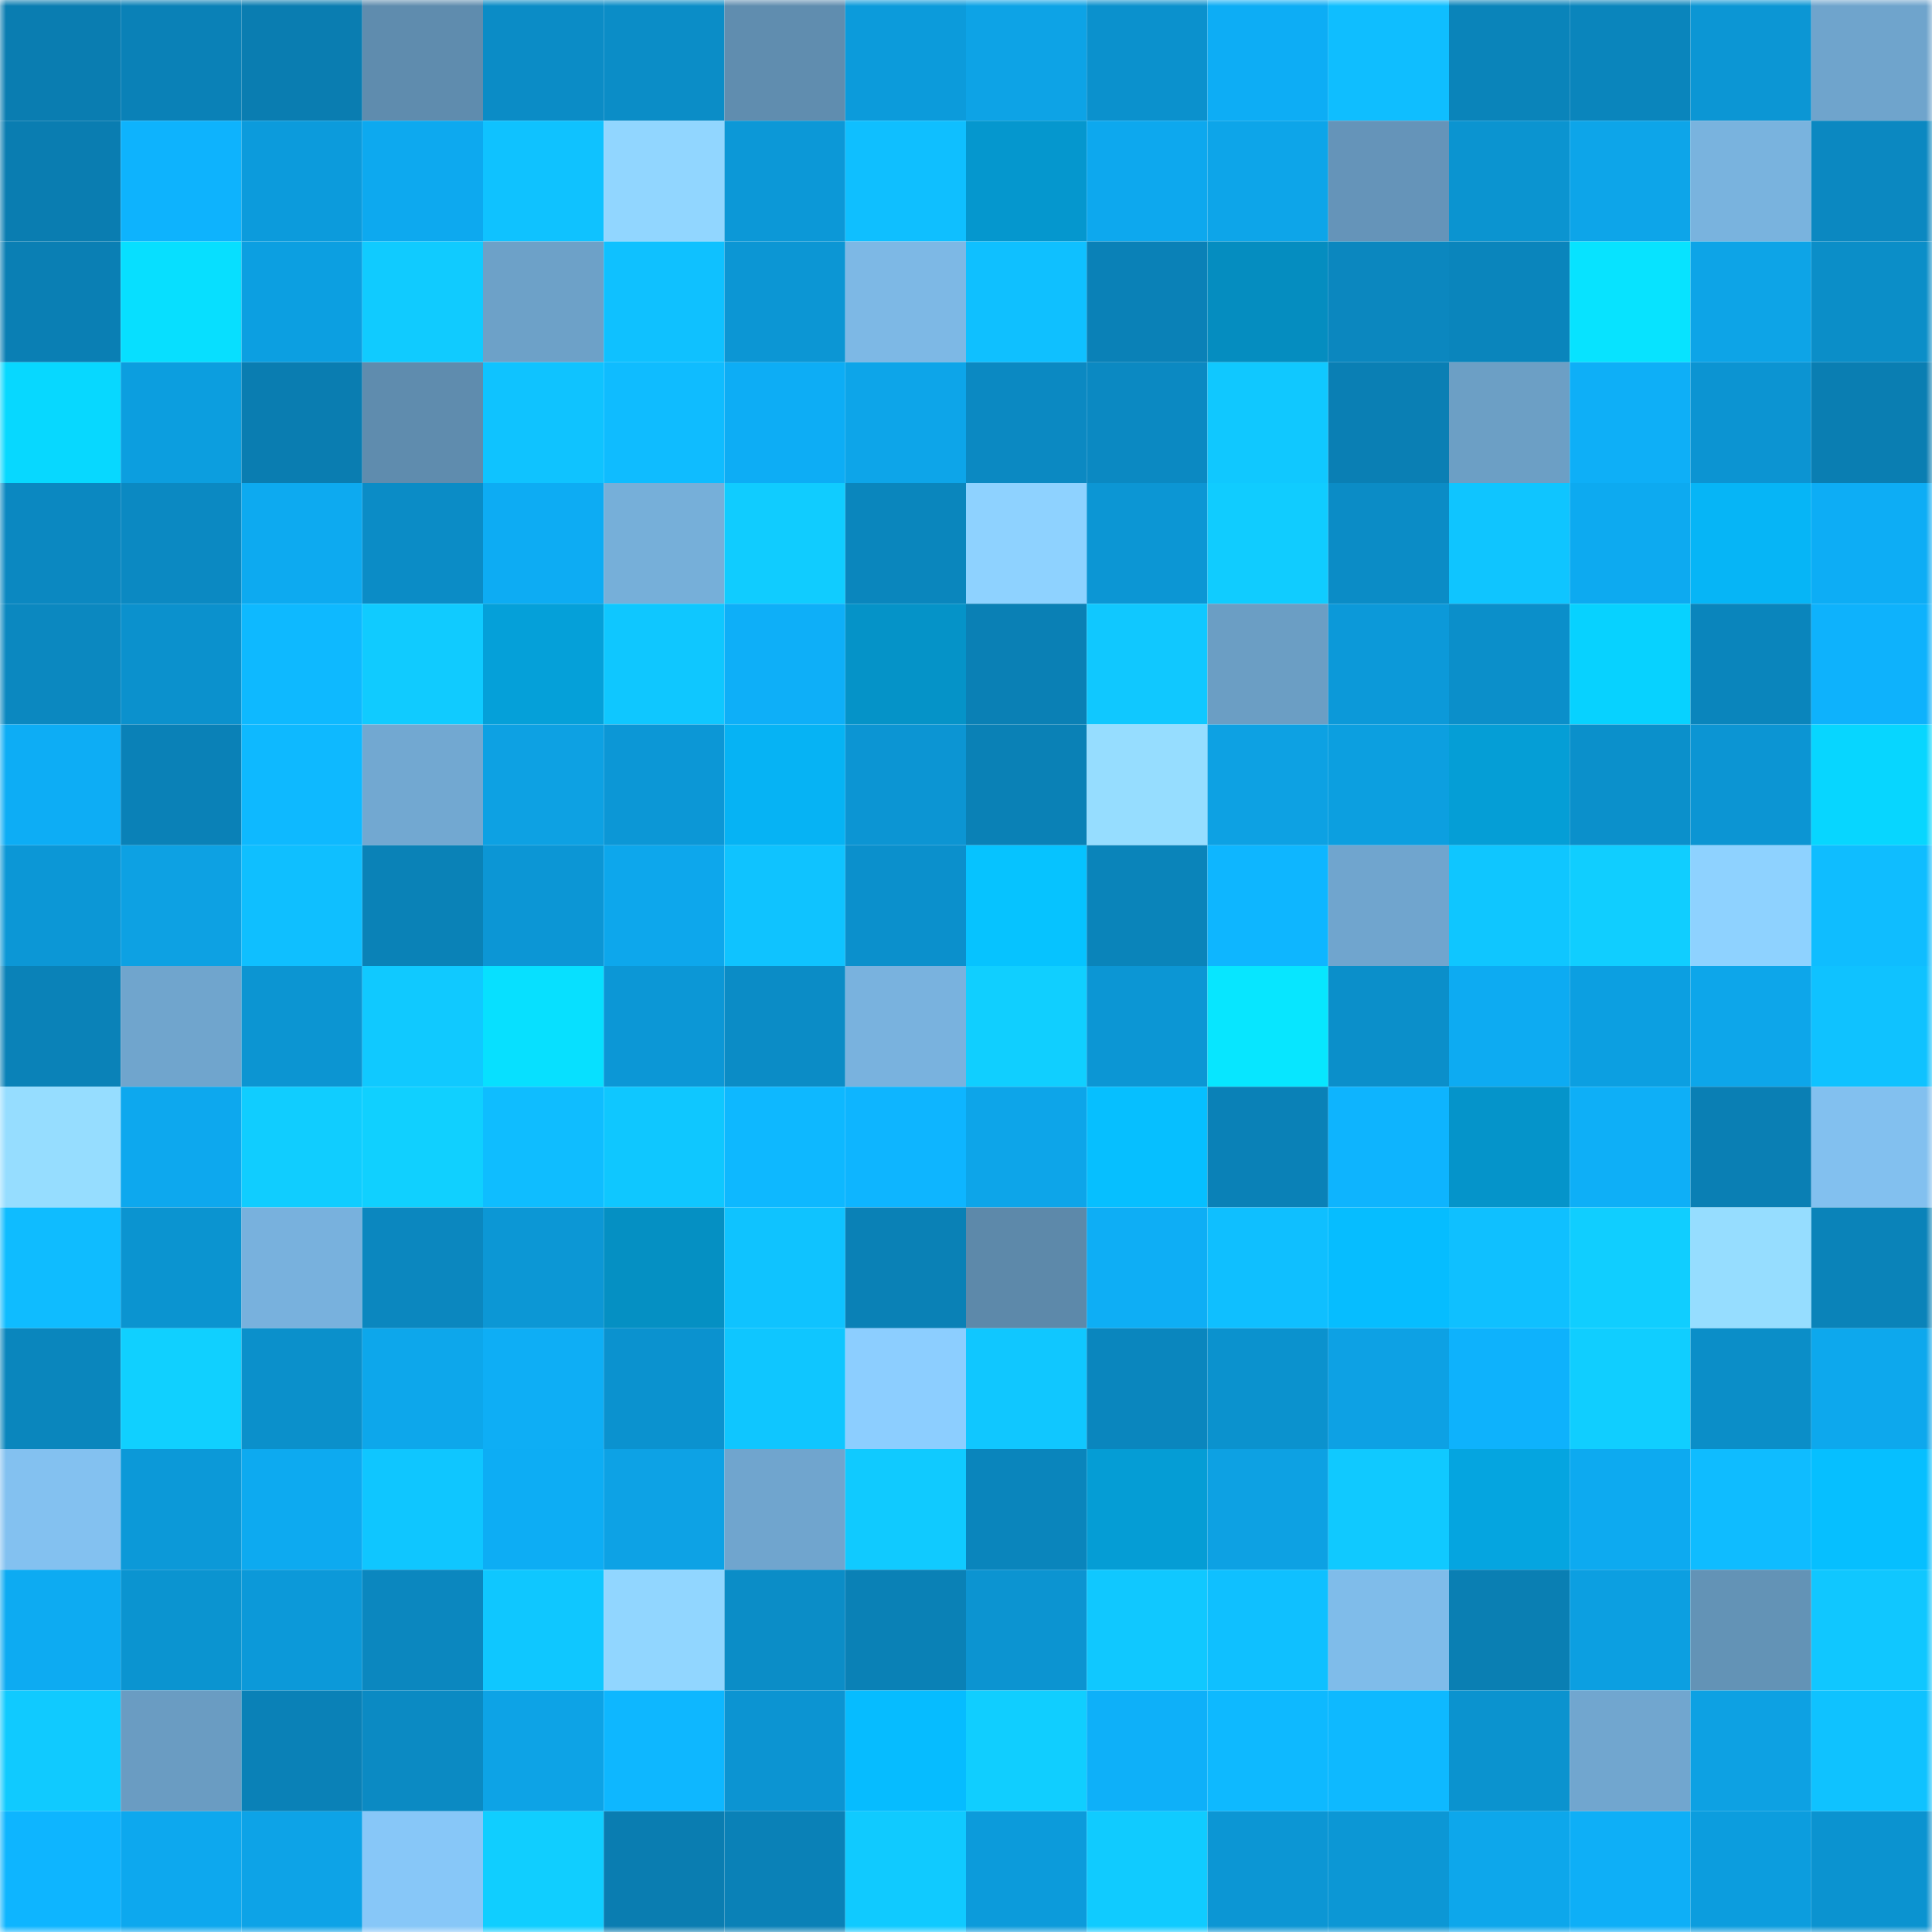 <svg viewBox="0 0 160 160" fill="none" role="img" xmlns="http://www.w3.org/2000/svg" width="240" height="240" name="ens%2C420024.eth"><mask id="1280315373" mask-type="alpha" maskUnits="userSpaceOnUse" x="0" y="0" width="160" height="160"><rect width="160" height="160" fill="#FFFFFF"></rect></mask><g mask="url(#1280315373)"><rect x="0" y="0" width="10" height="10" fill="#0a7db1"></rect><rect x="10" y="0" width="10" height="10" fill="#0a81b7"></rect><rect x="20" y="0" width="10" height="10" fill="#0a7db1"></rect><rect x="30" y="0" width="10" height="10" fill="#5f8cae"></rect><rect x="40" y="0" width="10" height="10" fill="#0b8cc6"></rect><rect x="50" y="0" width="10" height="10" fill="#0b8dc7"></rect><rect x="60" y="0" width="10" height="10" fill="#608daf"></rect><rect x="70" y="0" width="10" height="10" fill="#0c9bdb"></rect><rect x="80" y="0" width="10" height="10" fill="#0da3e6"></rect><rect x="90" y="0" width="10" height="10" fill="#0b91cd"></rect><rect x="100" y="0" width="10" height="10" fill="#0dadf5"></rect><rect x="110" y="0" width="10" height="10" fill="#0fbeff"></rect><rect x="120" y="0" width="10" height="10" fill="#0a84ba"></rect><rect x="130" y="0" width="10" height="10" fill="#0a85bc"></rect><rect x="140" y="0" width="10" height="10" fill="#0c96d4"></rect><rect x="150" y="0" width="10" height="10" fill="#6fa4cc"></rect><rect x="0" y="10" width="10" height="10" fill="#0a7db1"></rect><rect x="10" y="10" width="10" height="10" fill="#0eb3fd"></rect><rect x="20" y="10" width="10" height="10" fill="#0c9bdc"></rect><rect x="30" y="10" width="10" height="10" fill="#0da9ef"></rect><rect x="40" y="10" width="10" height="10" fill="#0fc2ff"></rect><rect x="50" y="10" width="10" height="10" fill="#91d6ff"></rect><rect x="60" y="10" width="10" height="10" fill="#0c98d7"></rect><rect x="70" y="10" width="10" height="10" fill="#0fbfff"></rect><rect x="80" y="10" width="10" height="10" fill="#0597ce"></rect><rect x="90" y="10" width="10" height="10" fill="#0da8ee"></rect><rect x="100" y="10" width="10" height="10" fill="#0da5e9"></rect><rect x="110" y="10" width="10" height="10" fill="#6594b9"></rect><rect x="120" y="10" width="10" height="10" fill="#0b94d0"></rect><rect x="130" y="10" width="10" height="10" fill="#0da5e9"></rect><rect x="140" y="10" width="10" height="10" fill="#79b3de"></rect><rect x="150" y="10" width="10" height="10" fill="#0b88c1"></rect><rect x="0" y="20" width="10" height="10" fill="#0a7fb4"></rect><rect x="10" y="20" width="10" height="10" fill="#07dfff"></rect><rect x="20" y="20" width="10" height="10" fill="#0c9fe1"></rect><rect x="30" y="20" width="10" height="10" fill="#10cbff"></rect><rect x="40" y="20" width="10" height="10" fill="#6da1c8"></rect><rect x="50" y="20" width="10" height="10" fill="#0fc1ff"></rect><rect x="60" y="20" width="10" height="10" fill="#0c96d4"></rect><rect x="70" y="20" width="10" height="10" fill="#7db8e5"></rect><rect x="80" y="20" width="10" height="10" fill="#0fc0ff"></rect><rect x="90" y="20" width="10" height="10" fill="#0a81b7"></rect><rect x="100" y="20" width="10" height="10" fill="#058dc0"></rect><rect x="110" y="20" width="10" height="10" fill="#0b87bf"></rect><rect x="120" y="20" width="10" height="10" fill="#0a85bc"></rect><rect x="130" y="20" width="10" height="10" fill="#07e3ff"></rect><rect x="140" y="20" width="10" height="10" fill="#0da4e7"></rect><rect x="150" y="20" width="10" height="10" fill="#0b8ec8"></rect><rect x="0" y="30" width="10" height="10" fill="#07d8ff"></rect><rect x="10" y="30" width="10" height="10" fill="#0c9edf"></rect><rect x="20" y="30" width="10" height="10" fill="#0a7db1"></rect><rect x="30" y="30" width="10" height="10" fill="#5f8cae"></rect><rect x="40" y="30" width="10" height="10" fill="#0fc3ff"></rect><rect x="50" y="30" width="10" height="10" fill="#0fbcff"></rect><rect x="60" y="30" width="10" height="10" fill="#0dadf5"></rect><rect x="70" y="30" width="10" height="10" fill="#0da5e9"></rect><rect x="80" y="30" width="10" height="10" fill="#0b89c2"></rect><rect x="90" y="30" width="10" height="10" fill="#0b89c2"></rect><rect x="100" y="30" width="10" height="10" fill="#10c8ff"></rect><rect x="110" y="30" width="10" height="10" fill="#0a7fb4"></rect><rect x="120" y="30" width="10" height="10" fill="#6c9fc5"></rect><rect x="130" y="30" width="10" height="10" fill="#0eaff7"></rect><rect x="140" y="30" width="10" height="10" fill="#0c94d2"></rect><rect x="150" y="30" width="10" height="10" fill="#0a7eb2"></rect><rect x="0" y="40" width="10" height="10" fill="#0b88c1"></rect><rect x="10" y="40" width="10" height="10" fill="#0b89c2"></rect><rect x="20" y="40" width="10" height="10" fill="#0daaf0"></rect><rect x="30" y="40" width="10" height="10" fill="#0b8cc6"></rect><rect x="40" y="40" width="10" height="10" fill="#0dacf3"></rect><rect x="50" y="40" width="10" height="10" fill="#76afd9"></rect><rect x="60" y="40" width="10" height="10" fill="#10ccff"></rect><rect x="70" y="40" width="10" height="10" fill="#0a86bd"></rect><rect x="80" y="40" width="10" height="10" fill="#8ed2ff"></rect><rect x="90" y="40" width="10" height="10" fill="#0c96d4"></rect><rect x="100" y="40" width="10" height="10" fill="#10ccff"></rect><rect x="110" y="40" width="10" height="10" fill="#0b8cc6"></rect><rect x="120" y="40" width="10" height="10" fill="#0fc5ff"></rect><rect x="130" y="40" width="10" height="10" fill="#0daaf0"></rect><rect x="140" y="40" width="10" height="10" fill="#06b5f6"></rect><rect x="150" y="40" width="10" height="10" fill="#0dadf5"></rect><rect x="0" y="50" width="10" height="10" fill="#0b88c0"></rect><rect x="10" y="50" width="10" height="10" fill="#0b91cd"></rect><rect x="20" y="50" width="10" height="10" fill="#0eb9ff"></rect><rect x="30" y="50" width="10" height="10" fill="#10cbff"></rect><rect x="40" y="50" width="10" height="10" fill="#05a0d9"></rect><rect x="50" y="50" width="10" height="10" fill="#0fc7ff"></rect><rect x="60" y="50" width="10" height="10" fill="#0eaff8"></rect><rect x="70" y="50" width="10" height="10" fill="#0593c8"></rect><rect x="80" y="50" width="10" height="10" fill="#0a80b5"></rect><rect x="90" y="50" width="10" height="10" fill="#10c8ff"></rect><rect x="100" y="50" width="10" height="10" fill="#6b9ec4"></rect><rect x="110" y="50" width="10" height="10" fill="#0c99d9"></rect><rect x="120" y="50" width="10" height="10" fill="#0b8fca"></rect><rect x="130" y="50" width="10" height="10" fill="#07d2ff"></rect><rect x="140" y="50" width="10" height="10" fill="#0a85bc"></rect><rect x="150" y="50" width="10" height="10" fill="#0eb2fc"></rect><rect x="0" y="60" width="10" height="10" fill="#0dadf5"></rect><rect x="10" y="60" width="10" height="10" fill="#0a81b7"></rect><rect x="20" y="60" width="10" height="10" fill="#0eb9ff"></rect><rect x="30" y="60" width="10" height="10" fill="#72a8d1"></rect><rect x="40" y="60" width="10" height="10" fill="#0da1e3"></rect><rect x="50" y="60" width="10" height="10" fill="#0c97d6"></rect><rect x="60" y="60" width="10" height="10" fill="#06b3f4"></rect><rect x="70" y="60" width="10" height="10" fill="#0c95d3"></rect><rect x="80" y="60" width="10" height="10" fill="#0a81b6"></rect><rect x="90" y="60" width="10" height="10" fill="#96ddff"></rect><rect x="100" y="60" width="10" height="10" fill="#0da1e3"></rect><rect x="110" y="60" width="10" height="10" fill="#0c9fe0"></rect><rect x="120" y="60" width="10" height="10" fill="#059ed6"></rect><rect x="130" y="60" width="10" height="10" fill="#0b90cb"></rect><rect x="140" y="60" width="10" height="10" fill="#0c95d3"></rect><rect x="150" y="60" width="10" height="10" fill="#07d6ff"></rect><rect x="0" y="70" width="10" height="10" fill="#0c97d6"></rect><rect x="10" y="70" width="10" height="10" fill="#0da1e3"></rect><rect x="20" y="70" width="10" height="10" fill="#0fbfff"></rect><rect x="30" y="70" width="10" height="10" fill="#0a82b7"></rect><rect x="40" y="70" width="10" height="10" fill="#0c96d5"></rect><rect x="50" y="70" width="10" height="10" fill="#0da7ec"></rect><rect x="60" y="70" width="10" height="10" fill="#0fc3ff"></rect><rect x="70" y="70" width="10" height="10" fill="#0b90cc"></rect><rect x="80" y="70" width="10" height="10" fill="#06c3ff"></rect><rect x="90" y="70" width="10" height="10" fill="#0a84ba"></rect><rect x="100" y="70" width="10" height="10" fill="#0eb6ff"></rect><rect x="110" y="70" width="10" height="10" fill="#70a5ce"></rect><rect x="120" y="70" width="10" height="10" fill="#0fc6ff"></rect><rect x="130" y="70" width="10" height="10" fill="#10ceff"></rect><rect x="140" y="70" width="10" height="10" fill="#8ed2ff"></rect><rect x="150" y="70" width="10" height="10" fill="#0fbdff"></rect><rect x="0" y="80" width="10" height="10" fill="#0a82b8"></rect><rect x="10" y="80" width="10" height="10" fill="#70a5cd"></rect><rect x="20" y="80" width="10" height="10" fill="#0c95d2"></rect><rect x="30" y="80" width="10" height="10" fill="#10c9ff"></rect><rect x="40" y="80" width="10" height="10" fill="#07e0ff"></rect><rect x="50" y="80" width="10" height="10" fill="#0c97d6"></rect><rect x="60" y="80" width="10" height="10" fill="#0b8cc6"></rect><rect x="70" y="80" width="10" height="10" fill="#79b2de"></rect><rect x="80" y="80" width="10" height="10" fill="#10cfff"></rect><rect x="90" y="80" width="10" height="10" fill="#0c96d4"></rect><rect x="100" y="80" width="10" height="10" fill="#07e6ff"></rect><rect x="110" y="80" width="10" height="10" fill="#0b8fca"></rect><rect x="120" y="80" width="10" height="10" fill="#0dabf2"></rect><rect x="130" y="80" width="10" height="10" fill="#0c9fe1"></rect><rect x="140" y="80" width="10" height="10" fill="#0da6ea"></rect><rect x="150" y="80" width="10" height="10" fill="#0fc2ff"></rect><rect x="0" y="90" width="10" height="10" fill="#96ddff"></rect><rect x="10" y="90" width="10" height="10" fill="#0da8ee"></rect><rect x="20" y="90" width="10" height="10" fill="#10cdff"></rect><rect x="30" y="90" width="10" height="10" fill="#10d0ff"></rect><rect x="40" y="90" width="10" height="10" fill="#0fbdff"></rect><rect x="50" y="90" width="10" height="10" fill="#0fc7ff"></rect><rect x="60" y="90" width="10" height="10" fill="#0eb8ff"></rect><rect x="70" y="90" width="10" height="10" fill="#0eb5ff"></rect><rect x="80" y="90" width="10" height="10" fill="#0da5e9"></rect><rect x="90" y="90" width="10" height="10" fill="#06bfff"></rect><rect x="100" y="90" width="10" height="10" fill="#0a81b7"></rect><rect x="110" y="90" width="10" height="10" fill="#0eb4fe"></rect><rect x="120" y="90" width="10" height="10" fill="#0594ca"></rect><rect x="130" y="90" width="10" height="10" fill="#0eaff7"></rect><rect x="140" y="90" width="10" height="10" fill="#0a7fb4"></rect><rect x="150" y="90" width="10" height="10" fill="#82c0ef"></rect><rect x="0" y="100" width="10" height="10" fill="#0fbcff"></rect><rect x="10" y="100" width="10" height="10" fill="#0b94d0"></rect><rect x="20" y="100" width="10" height="10" fill="#78b1dd"></rect><rect x="30" y="100" width="10" height="10" fill="#0b87bf"></rect><rect x="40" y="100" width="10" height="10" fill="#0c97d5"></rect><rect x="50" y="100" width="10" height="10" fill="#0590c3"></rect><rect x="60" y="100" width="10" height="10" fill="#0fc3ff"></rect><rect x="70" y="100" width="10" height="10" fill="#0a81b6"></rect><rect x="80" y="100" width="10" height="10" fill="#5d89aa"></rect><rect x="90" y="100" width="10" height="10" fill="#0eaef5"></rect><rect x="100" y="100" width="10" height="10" fill="#0fbfff"></rect><rect x="110" y="100" width="10" height="10" fill="#06bdff"></rect><rect x="120" y="100" width="10" height="10" fill="#0fc0ff"></rect><rect x="130" y="100" width="10" height="10" fill="#10ceff"></rect><rect x="140" y="100" width="10" height="10" fill="#96ddff"></rect><rect x="150" y="100" width="10" height="10" fill="#0a83b9"></rect><rect x="0" y="110" width="10" height="10" fill="#0a86bd"></rect><rect x="10" y="110" width="10" height="10" fill="#10d0ff"></rect><rect x="20" y="110" width="10" height="10" fill="#0b90cb"></rect><rect x="30" y="110" width="10" height="10" fill="#0da7eb"></rect><rect x="40" y="110" width="10" height="10" fill="#0eaef5"></rect><rect x="50" y="110" width="10" height="10" fill="#0b92cf"></rect><rect x="60" y="110" width="10" height="10" fill="#0fc6ff"></rect><rect x="70" y="110" width="10" height="10" fill="#8cceff"></rect><rect x="80" y="110" width="10" height="10" fill="#10c7ff"></rect><rect x="90" y="110" width="10" height="10" fill="#0a86be"></rect><rect x="100" y="110" width="10" height="10" fill="#0b92ce"></rect><rect x="110" y="110" width="10" height="10" fill="#0da1e4"></rect><rect x="120" y="110" width="10" height="10" fill="#0eb2fc"></rect><rect x="130" y="110" width="10" height="10" fill="#10ceff"></rect><rect x="140" y="110" width="10" height="10" fill="#0b8ec8"></rect><rect x="150" y="110" width="10" height="10" fill="#0da8ed"></rect><rect x="0" y="120" width="10" height="10" fill="#83c1f0"></rect><rect x="10" y="120" width="10" height="10" fill="#0c99d8"></rect><rect x="20" y="120" width="10" height="10" fill="#0daaf0"></rect><rect x="30" y="120" width="10" height="10" fill="#0fc6ff"></rect><rect x="40" y="120" width="10" height="10" fill="#0dadf4"></rect><rect x="50" y="120" width="10" height="10" fill="#0da2e5"></rect><rect x="60" y="120" width="10" height="10" fill="#70a5ce"></rect><rect x="70" y="120" width="10" height="10" fill="#10caff"></rect><rect x="80" y="120" width="10" height="10" fill="#0a85bc"></rect><rect x="90" y="120" width="10" height="10" fill="#059dd5"></rect><rect x="100" y="120" width="10" height="10" fill="#0da1e3"></rect><rect x="110" y="120" width="10" height="10" fill="#10c9ff"></rect><rect x="120" y="120" width="10" height="10" fill="#05a5e0"></rect><rect x="130" y="120" width="10" height="10" fill="#0daaf0"></rect><rect x="140" y="120" width="10" height="10" fill="#0fbcff"></rect><rect x="150" y="120" width="10" height="10" fill="#06bfff"></rect><rect x="0" y="130" width="10" height="10" fill="#0dabf2"></rect><rect x="10" y="130" width="10" height="10" fill="#0b94d0"></rect><rect x="20" y="130" width="10" height="10" fill="#0c99d9"></rect><rect x="30" y="130" width="10" height="10" fill="#0b87bf"></rect><rect x="40" y="130" width="10" height="10" fill="#0fc7ff"></rect><rect x="50" y="130" width="10" height="10" fill="#91d6ff"></rect><rect x="60" y="130" width="10" height="10" fill="#0b8dc7"></rect><rect x="70" y="130" width="10" height="10" fill="#0a81b6"></rect><rect x="80" y="130" width="10" height="10" fill="#0c94d1"></rect><rect x="90" y="130" width="10" height="10" fill="#10c8ff"></rect><rect x="100" y="130" width="10" height="10" fill="#0fc0ff"></rect><rect x="110" y="130" width="10" height="10" fill="#7fbcea"></rect><rect x="120" y="130" width="10" height="10" fill="#0a7fb3"></rect><rect x="130" y="130" width="10" height="10" fill="#0c9fe1"></rect><rect x="140" y="130" width="10" height="10" fill="#6393b6"></rect><rect x="150" y="130" width="10" height="10" fill="#10c7ff"></rect><rect x="0" y="140" width="10" height="10" fill="#10caff"></rect><rect x="10" y="140" width="10" height="10" fill="#6a9cc2"></rect><rect x="20" y="140" width="10" height="10" fill="#0a81b7"></rect><rect x="30" y="140" width="10" height="10" fill="#0b8ac3"></rect><rect x="40" y="140" width="10" height="10" fill="#0da3e6"></rect><rect x="50" y="140" width="10" height="10" fill="#0eb7ff"></rect><rect x="60" y="140" width="10" height="10" fill="#0c94d2"></rect><rect x="70" y="140" width="10" height="10" fill="#06bcff"></rect><rect x="80" y="140" width="10" height="10" fill="#10ceff"></rect><rect x="90" y="140" width="10" height="10" fill="#0eb0f9"></rect><rect x="100" y="140" width="10" height="10" fill="#0eb9ff"></rect><rect x="110" y="140" width="10" height="10" fill="#0eb9ff"></rect><rect x="120" y="140" width="10" height="10" fill="#0b93cf"></rect><rect x="130" y="140" width="10" height="10" fill="#71a6cf"></rect><rect x="140" y="140" width="10" height="10" fill="#0da1e3"></rect><rect x="150" y="140" width="10" height="10" fill="#0fc2ff"></rect><rect x="0" y="150" width="10" height="10" fill="#0eb5ff"></rect><rect x="10" y="150" width="10" height="10" fill="#0da8ee"></rect><rect x="20" y="150" width="10" height="10" fill="#0da3e7"></rect><rect x="30" y="150" width="10" height="10" fill="#87c7f8"></rect><rect x="40" y="150" width="10" height="10" fill="#10ceff"></rect><rect x="50" y="150" width="10" height="10" fill="#0a7db1"></rect><rect x="60" y="150" width="10" height="10" fill="#0a81b7"></rect><rect x="70" y="150" width="10" height="10" fill="#10caff"></rect><rect x="80" y="150" width="10" height="10" fill="#0c9bdb"></rect><rect x="90" y="150" width="10" height="10" fill="#10cbff"></rect><rect x="100" y="150" width="10" height="10" fill="#0c96d4"></rect><rect x="110" y="150" width="10" height="10" fill="#0c97d5"></rect><rect x="120" y="150" width="10" height="10" fill="#0da7eb"></rect><rect x="130" y="150" width="10" height="10" fill="#0eaff7"></rect><rect x="140" y="150" width="10" height="10" fill="#0c9dde"></rect><rect x="150" y="150" width="10" height="10" fill="#0b93d0"></rect></g></svg>